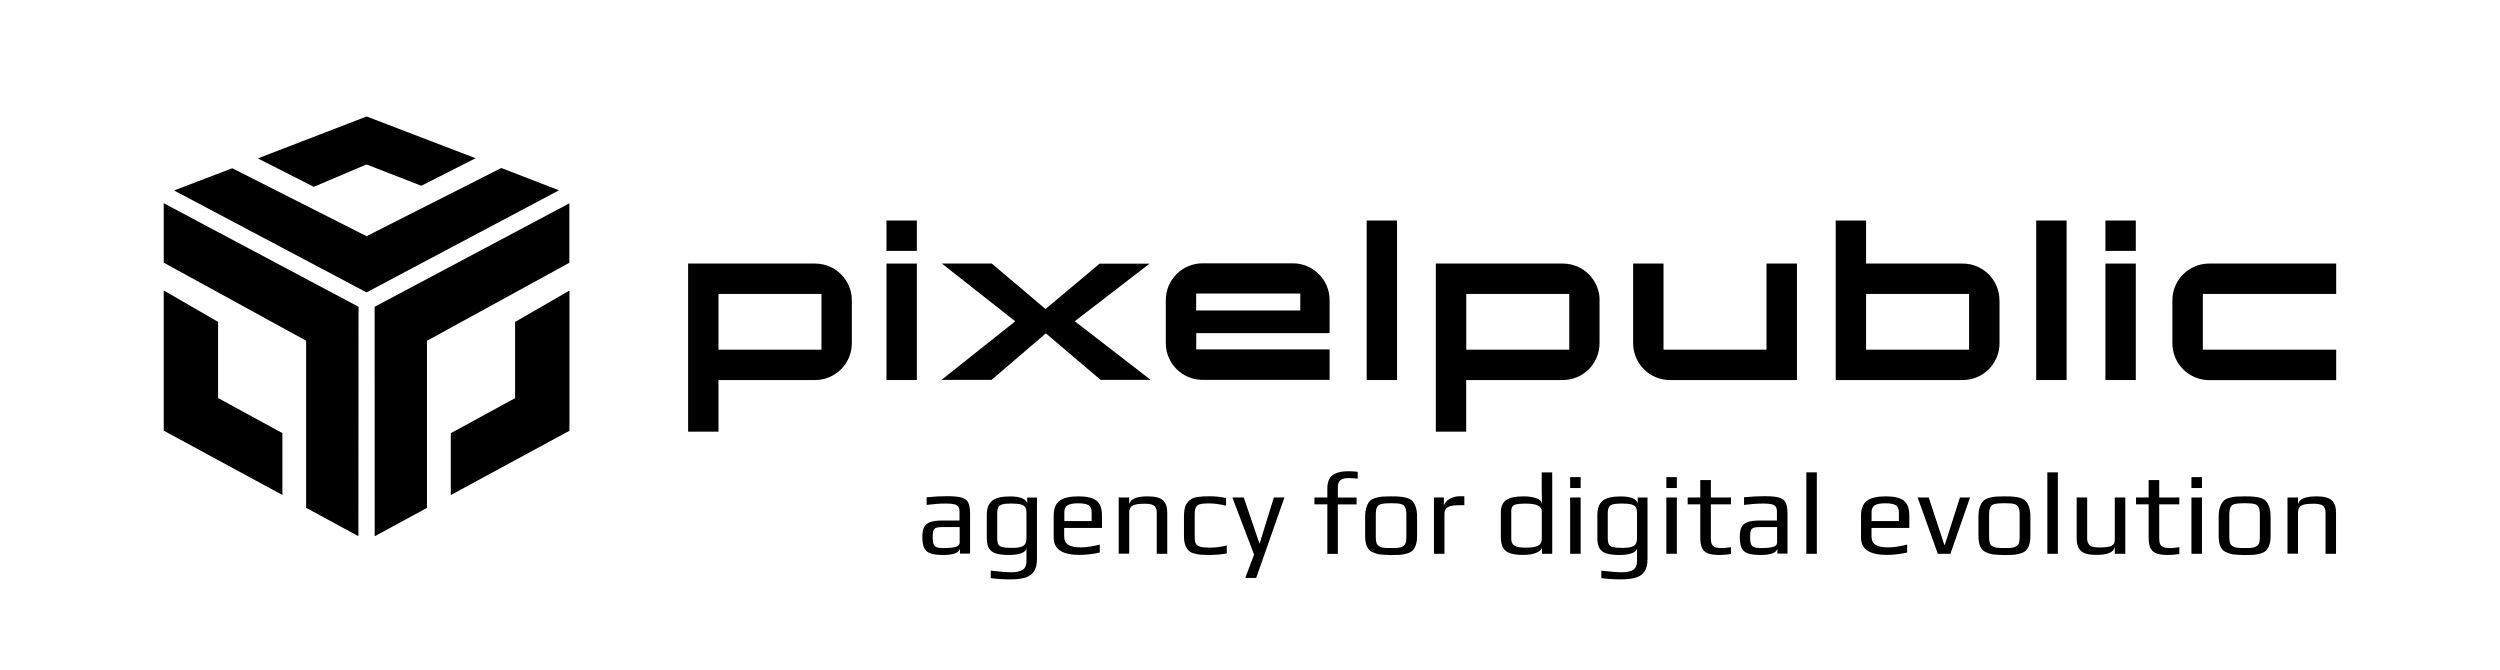 <svg xmlns="http://www.w3.org/2000/svg" xmlns:xlink="http://www.w3.org/1999/xlink" version="1.1" id="left-S" x="0px" y="0px" viewBox="0 0 3095.1 829.8" style="enable-background:new 0 0 3095.1 829.8;" xml:space="preserve"> <style type="text/css"> .st0{fill-rule:evenodd;clip-rule:evenodd;} </style> <path class="st0" d="M1480.9,384.4h128.9v-21h-128.9V384.4L1480.9,384.4z M1646.1,432.7v37.6h-157.3c-25.1,0-45.5-20.4-45.5-45.5 v-53.3c0-25.1,20.4-45.5,45.5-45.5h111.8c25.1,0,45.5,20.4,45.5,45.5v40.9h-165.1v20.2H1646.1L1646.1,432.7z"></path> <path class="st0" d="M1054.6,371.8c0-25.1-20.4-45.5-45.5-45.5H851.9v208.1h37.6v-63.9h119.6c25.1,0,45.5-20.4,45.5-45.5V371.8 L1054.6,371.8z M889.5,432.9v-69H1017v69H889.5L889.5,432.9z"></path> <path class="st0" d="M1135.1,273h-37.6v37.6h37.6V273L1135.1,273z M1135.1,326.3h-37.6v144.2h37.6V326.3L1135.1,326.3z"></path> <polygon points="1729.6,273 1692,273 1692,470.5 1729.6,470.5 1729.6,273 "></polygon> <path class="st0" d="M1980.4,371.8c0-25.1-20.4-45.5-45.5-45.5h-157.3v208.1h37.6v-63.9h119.6c25.1,0,45.5-20.4,45.5-45.5V371.8 L1980.4,371.8z M1815.3,432.9v-69h127.5v69H1815.3L1815.3,432.9z"></path> <path d="M2224.6,326.3H2187v106.6h-127.5V326.3h-37.6v98.7c0,25.1,20.4,45.5,45.5,45.5h157.3V326.3L2224.6,326.3z"></path> <path class="st0" d="M2475.4,371.8c0-25.1-20.4-45.5-45.5-45.5h-119.6V273h-37.6v197.5H2430c25.1,0,45.5-20.4,45.5-45.5V371.8 L2475.4,371.8z M2310.3,432.9v-69h127.5v69H2310.3L2310.3,432.9z"></path> <polygon points="2558.5,273 2520.9,273 2520.9,470.5 2558.5,470.5 2558.5,273 "></polygon> <path class="st0" d="M2644.2,273h-37.6v37.6h37.6V273L2644.2,273z M2644.2,326.3h-37.6v144.2h37.6V326.3L2644.2,326.3z"></path> <path d="M2892.3,432.9h-165.1v-69h165.1v-37.6h-157.3c-25.1,0-45.5,20.4-45.5,45.5v53.3c0,25.1,20.4,45.5,45.5,45.5h157.3V432.9 L2892.3,432.9z"></path> <polygon points="1166.1,326.3 1227.9,326.3 1294.4,382.6 1361.4,326.4 1423.2,326.4 1330.6,397.7 1424.6,470.3 1362.6,470.3 1294.8,412.7 1227.6,470.3 1165.6,470.3 1256.9,397.8 1166.1,326.3 "></polygon> <path d="M637.7,492.9v-94.3l67.3-38.9l0,173.6l-146.9,79.6l0-76.6L637.7,492.9L637.7,492.9z M463.8,379.8l241.1-128.1l0,73.6 l-176.3,96.6v206.9l-64.7,35.1L463.8,379.8L463.8,379.8z"></path> <path d="M270,492.8v-94.3l-67.3-38.9l0,173.6l146.9,79.6l0-76.6L270,492.8L270,492.8z M443.9,379.8L202.7,251.6l0,73.6l176.3,96.6 v206.9l64.7,35.1L443.9,379.8L443.9,379.8z"></path> <path d="M453.7,203.6l-65.2,27.7l-69.3-35.2l134.7-51.9l134.9,51.7l-67.2,34.1L453.7,203.6L453.7,203.6z M620.6,208l71.4,27.6 L453.8,362L215.5,235.8l72-27.5l166.3,84.1L620.6,208L620.6,208z"></path> <g> <path d="M1152.1,685.2c-3.6-1.2-6.2-3.5-7.8-6.6s-2.4-7.7-2.4-13.7c0-5.3,0.7-9.4,2.2-12.3c1.5-2.9,4-5,7.6-6.3 c3.6-1.2,8.7-1.9,15.3-1.9h20.9v-11.1c0-2.6-0.5-4.6-1.5-6c-1-1.4-2.7-2.4-5-3c-2.4-0.6-5.8-0.9-10.3-0.9c-7.2,0-15.2,0.6-23.9,1.7 v-9.5c9.5-0.9,18.1-1.3,25.8-1.3c8.1,0,14,0.6,17.9,1.8c3.8,1.2,6.5,3.3,7.9,6.3c1.4,3,2.2,7.6,2.2,13.8v49.2h-12.5V679 c-1.1,5.4-8.1,8.1-21,8.1C1160.8,687,1155.7,686.4,1152.1,685.2z M1169.6,678.5c4.7,0,8.7-0.3,12-1c4.3-0.9,6.5-2.9,6.5-6v-19h-20 c-4.1,0-7.1,0.3-8.9,0.9c-1.8,0.6-3,1.8-3.6,3.5c-0.6,1.7-0.9,4.5-0.9,8.4c0,3.5,0.3,6.1,1,8c0.7,1.9,1.9,3.2,3.6,4 c1.7,0.8,4.3,1.2,7.8,1.2H1169.6z"></path> <path d="M1226.6,715.7v-9.2c11.5,1.3,19.9,2,25.2,2c6.6,0,11.4-1.1,14.5-3.2c3-2.1,4.5-5.6,4.5-10.5v-16.7 c-0.2,3.1-2.3,5.3-6.3,6.8c-4,1.4-9,2.2-15,2.2c-7.2,0-12.8-0.7-16.8-2c-4-1.3-6.8-3.6-8.5-6.6c-1.7-3.1-2.5-7.2-2.5-12.5v-28.4 c0-8.3,2.2-14.2,6.7-17.7c4.5-3.6,11.8-5.3,22-5.3c12.1,0,19.2,2.7,21.3,8.2v-6.8h12.1v76.3c0,6.4-1.2,11.5-3.6,15.1 c-2.4,3.6-6,6.2-10.8,7.7c-4.8,1.5-11,2.2-18.7,2.2C1241.2,717.3,1233.1,716.7,1226.6,715.7z M1266.6,675.9 c2.8-1.6,4.2-4.7,4.2-9.2v-31.5c0-3.2-0.5-5.6-1.5-7.2c-1-1.6-2.9-2.8-5.5-3.5c-2.7-0.7-6.6-1.1-11.8-1.1c-4.9,0-8.6,0.3-11,1 c-2.4,0.7-4.1,1.8-5,3.5c-0.9,1.7-1.4,4.1-1.4,7.3v31.5c0,3.3,0.5,5.7,1.4,7.3c1,1.6,2.7,2.8,5.2,3.4c2.5,0.6,6.2,0.9,11.1,0.9 C1259.1,678.4,1263.9,677.6,1266.6,675.9z"></path> <path d="M1304.5,665.7v-27.5c0-8.4,2.4-14.5,7.3-18.2c4.8-3.7,12.7-5.5,23.5-5.5c10.3,0,17.7,1.8,22.2,5.3 c4.6,3.6,6.8,9.7,6.8,18.4v15.4h-46.8v10.5c0,4.8,1.7,8.3,5,10.4c3.4,2.1,8.5,3.2,15.6,3.2c6.6,0,14.4-1.2,23.5-3.5v9.9 c-8.8,1.9-17.2,2.9-25.2,2.9C1315.2,687,1304.5,679.9,1304.5,665.7z M1351.5,645.1v-10.9c0-4.2-1.3-7.1-3.8-8.7 c-2.5-1.6-6.9-2.4-13-2.4c-6,0-10.3,0.8-13,2.4c-2.7,1.6-4,4.5-4,8.7v10.9H1351.5z"></path> <path d="M1385,615.9h13v8.5c1.3-6.6,9-9.9,22.9-9.9c8.9,0,15.2,1.6,18.8,4.8c3.6,3.2,5.4,8.3,5.4,15.2v51.1h-13v-50.4 c0-1.8-0.1-3.3-0.4-4.5c-0.3-1.2-0.9-2.3-1.7-3.5c-1.9-2.4-6.2-3.6-12.8-3.6c-5.1,0-9,0.4-11.7,1.1s-4.7,1.9-5.8,3.5 c-1.1,1.6-1.7,3.9-1.7,6.9v50.4h-13V615.9z"></path> <path d="M1486,686.7c-2.2-0.2-4.6-0.7-7.4-1.4c-3-0.8-5.3-1.9-6.9-3.5c-1.6-1.5-3-3.8-4.2-6.8c-1.2-2.9-1.7-6.5-1.7-10.8v-25.6 c0-7.8,1.5-13.3,4.5-16.7c1.6-1.9,3.3-3.4,5-4.4c1.7-1,3.9-1.7,6.6-2.1c2.7-0.4,5.1-0.6,7.2-0.8c2.1-0.1,5.1-0.2,8.9-0.2 c6.6,0,13.2,0.7,19.9,2.2v9.5c-7.7-1.9-14.8-2.9-21.5-2.9c-5,0-8.7,0.4-11,1.1c-2.4,0.7-4,2-4.9,3.9c-0.9,1.9-1.4,4.7-1.4,8.6v28.5 c0,3.6,0.5,6.2,1.5,7.9c1,1.7,2.8,3,5.5,3.7c2.6,0.7,6.6,1.1,11.7,1.1c7,0,14-0.9,21-2.7v9.8c-6.5,1.3-14,2-22.3,2 C1491.7,687,1488.2,686.9,1486,686.7z"></path> <path d="M1552.6,686.6l-26.9-70.7h14.1l19.4,56.9h0.3l17.6-56.9h13.1l-35,99.6h-13.5L1552.6,686.6z"></path> <path d="M1643.3,624.4h-16v-8.5h16v-11.2c0-7.6,2.1-13,6.4-16.3c4.3-3.3,10.8-5,19.5-5c3.3,0,7.2,0.2,11.7,0.7v8.5 c-3.6-0.5-7.4-0.7-11.2-0.7c-4.8,0-8.2,0.9-10.3,2.6c-2.1,1.7-3.1,4.8-3.1,9.4v12.1h23.2v8.5h-23.2v61.2h-13V624.4z"></path> <path d="M1708.4,686.4c-3.1-0.4-6.1-1.4-9.2-2.8c-3.2-1.4-5.5-3.8-6.9-7c-1.4-3.2-2.2-7.6-2.2-13v-24.2c0-4.3,0.5-8.1,1.6-11.4 c1.1-3.3,2.4-5.8,4.2-7.6c1.4-1.6,3.6-2.9,6.6-3.8c2.9-0.9,5.9-1.5,9-1.8c3.5-0.2,7.1-0.3,10.8-0.3c5,0,8.8,0.1,11.3,0.4 c2.5,0.2,5.3,0.7,8.1,1.5c3,0.9,5.3,2.2,6.9,3.9c1.6,1.7,3,4.2,4.2,7.5c1.1,3.4,1.6,7.2,1.6,11.7v24.2c0,8.2-1.9,14.1-5.6,17.9 c-1.5,1.5-3.7,2.7-6.6,3.6s-5.9,1.4-8.9,1.7c-3.6,0.2-7.3,0.3-10.9,0.3C1716.1,687,1711.5,686.8,1708.4,686.4z M1731,678.2 c1.8-0.2,3.6-0.7,5.3-1.6c1.7-0.8,3-2,3.7-3.8c0.7-1.8,1.1-4.2,1.1-7.4v-28.2c0-4.3-0.5-7.5-1.6-9.4c-1.1-2-2.9-3.3-5.4-3.9 c-2.5-0.6-6.5-0.9-11.9-0.9c-5.4,0-9.3,0.3-11.9,0.9c-2.5,0.6-4.3,1.9-5.4,3.9c-1.1,2-1.6,5.1-1.6,9.4v28.2c0,3.2,0.4,5.6,1.1,7.4 c0.7,1.8,1.9,3,3.7,3.8c1.7,0.9,3.5,1.4,5.3,1.6c1.8,0.2,4.8,0.3,8.8,0.3C1726.3,678.5,1729.2,678.4,1731,678.2z"></path> <path d="M1775.4,615.9h12.2v11.4c0-2.2,1-4.3,2.9-6.3c1.9-2,4.4-3.6,7.3-4.8c3-1.2,5.9-1.8,8.8-1.8h6.3v11.1h-7.2 c-6.1,0-10.6,0.8-13.3,2.4s-4.1,4.4-4.1,8.6v49.1h-13V615.9z"></path> <path d="M1869.4,684.9c-3.9-1.4-6.8-3.7-8.6-6.8c-1.8-3.2-2.7-7.6-2.7-13.2v-30.7c0-7,2.2-12,6.6-15.1c4.4-3.1,11.6-4.6,21.7-4.6 c6,0,11.3,0.8,15.6,2.3c4.4,1.5,6.6,3.7,6.7,6.6h0.3l-0.3-17.7v-20.9h13v100.8H1909v-8.2c0,2.6-2.1,4.8-6.2,6.6 c-4.1,2-9.8,3-17.1,3C1878.8,687,1873.4,686.3,1869.4,684.9z M1904,675.7c3.2-1.6,4.8-4.4,4.8-8.4v-34.4c0-6.2-6.4-9.4-19.2-9.4 c-7.7,0-12.7,0.6-15,1.7c-2.4,1.2-3.6,3.7-3.6,7.6v34.4c0,3.9,1.3,6.7,4,8.4c2.6,1.6,7.1,2.4,13.5,2.4 C1895.6,678.1,1900.8,677.3,1904,675.7z"></path> <path d="M1943.9,590.7h13v13.5h-13V590.7z M1943.9,615.9h13v69.7h-13V615.9z"></path> <path d="M1982.5,715.7v-9.2c11.5,1.3,19.9,2,25.2,2c6.6,0,11.4-1.1,14.5-3.2c3-2.1,4.5-5.6,4.5-10.5v-16.7 c-0.2,3.1-2.3,5.3-6.3,6.8c-4,1.4-9,2.2-15,2.2c-7.2,0-12.8-0.7-16.8-2c-4-1.3-6.8-3.6-8.5-6.6c-1.7-3.1-2.5-7.2-2.5-12.5v-28.4 c0-8.3,2.2-14.2,6.7-17.7c4.5-3.6,11.8-5.3,22-5.3c12.1,0,19.2,2.7,21.3,8.2v-6.8h12.1v76.3c0,6.4-1.2,11.5-3.6,15.1 c-2.4,3.6-6,6.2-10.8,7.7c-4.8,1.5-11,2.2-18.7,2.2C1997,717.3,1989,716.7,1982.5,715.7z M2022.5,675.9c2.8-1.6,4.2-4.7,4.2-9.2 v-31.5c0-3.2-0.5-5.6-1.5-7.2c-1-1.6-2.9-2.8-5.5-3.5c-2.7-0.7-6.6-1.1-11.8-1.1c-4.9,0-8.6,0.3-11,1c-2.4,0.7-4.1,1.8-5,3.5 c-0.9,1.7-1.4,4.1-1.4,7.3v31.5c0,3.3,0.5,5.7,1.4,7.3c1,1.6,2.7,2.8,5.2,3.4c2.5,0.6,6.2,0.9,11.1,0.9 C2014.9,678.4,2019.7,677.6,2022.5,675.9z"></path> <path d="M2063,590.7h13v13.5h-13V590.7z M2063,615.9h13v69.7h-13V615.9z"></path> <path d="M2114.5,685.1c-3.4-1.3-5.8-3.5-7.3-6.6c-1.5-3.1-2.2-7.5-2.2-13.2v-40.9h-15.6v-8.5h15.6v-21.6h13.1v21.6h24.9v8.5h-24.9 V666c0,3.5,0.4,6,1.2,7.8c0.8,1.7,2.3,3,4.3,3.7c2.1,0.7,5.1,1.1,9,1.1c1.2,0,4.7-0.4,10.4-1.2v8.5c-4.9,0.8-9.7,1.2-14.5,1.2 C2122.5,687,2117.9,686.4,2114.5,685.1z"></path> <path d="M2164.1,685.2c-3.6-1.2-6.2-3.5-7.8-6.6s-2.4-7.7-2.4-13.7c0-5.3,0.7-9.4,2.2-12.3c1.5-2.9,4-5,7.6-6.3 c3.6-1.2,8.7-1.9,15.3-1.9h20.9v-11.1c0-2.6-0.5-4.6-1.5-6c-1-1.4-2.7-2.4-5-3c-2.4-0.6-5.8-0.9-10.3-0.9c-7.2,0-15.2,0.6-23.9,1.7 v-9.5c9.5-0.9,18.1-1.3,25.8-1.3c8.1,0,14,0.6,17.9,1.8c3.8,1.2,6.5,3.3,7.9,6.3c1.4,3,2.2,7.6,2.2,13.8v49.2h-12.5V679 c-1.1,5.4-8.1,8.1-21,8.1C2172.8,687,2167.7,686.4,2164.1,685.2z M2181.6,678.5c4.7,0,8.7-0.3,12-1c4.3-0.9,6.5-2.9,6.5-6v-19h-20 c-4.1,0-7.1,0.3-8.9,0.9c-1.8,0.6-3,1.8-3.6,3.5c-0.6,1.7-0.9,4.5-0.9,8.4c0,3.5,0.3,6.1,1,8c0.7,1.9,1.9,3.2,3.6,4 c1.7,0.8,4.3,1.2,7.8,1.2H2181.6z"></path> <path d="M2236.3,584.8h13v100.8h-13V584.8z"></path> <path d="M2304,665.7v-27.5c0-8.4,2.4-14.5,7.3-18.2c4.8-3.7,12.7-5.5,23.5-5.5c10.3,0,17.7,1.8,22.2,5.3c4.6,3.6,6.8,9.7,6.8,18.4 v15.4h-46.8v10.5c0,4.8,1.7,8.3,5,10.4c3.4,2.1,8.5,3.2,15.6,3.2c6.6,0,14.4-1.2,23.5-3.5v9.9c-8.8,1.9-17.2,2.9-25.2,2.9 C2314.7,687,2304,679.9,2304,665.7z M2350.9,645.1v-10.9c0-4.2-1.3-7.1-3.8-8.7c-2.5-1.6-6.9-2.4-13-2.4c-6,0-10.3,0.8-13,2.4 c-2.7,1.6-4,4.5-4,8.7v10.9H2350.9z"></path> <path d="M2374.1,615.9h13.7l19.3,58.5h0.7l18.7-58.5h12.5l-24.3,69.7h-15.6L2374.1,615.9z"></path> <path d="M2467.7,686.4c-3.1-0.4-6.1-1.4-9.2-2.8c-3.2-1.4-5.5-3.8-6.9-7c-1.4-3.2-2.2-7.6-2.2-13v-24.2c0-4.3,0.5-8.1,1.6-11.4 c1.1-3.3,2.4-5.8,4.2-7.6c1.4-1.6,3.6-2.9,6.6-3.8c2.9-0.9,5.9-1.5,9-1.8c3.5-0.2,7.1-0.3,10.8-0.3c5,0,8.8,0.1,11.3,0.4 c2.5,0.2,5.3,0.7,8.1,1.5c3,0.9,5.3,2.2,6.9,3.9c1.6,1.7,3,4.2,4.2,7.5c1.1,3.4,1.6,7.2,1.6,11.7v24.2c0,8.2-1.9,14.1-5.6,17.9 c-1.5,1.5-3.7,2.7-6.6,3.6s-5.9,1.4-8.9,1.7c-3.6,0.2-7.3,0.3-10.9,0.3C2475.4,687,2470.8,686.8,2467.7,686.4z M2490.3,678.2 c1.8-0.2,3.6-0.7,5.3-1.6c1.7-0.8,3-2,3.7-3.8c0.7-1.8,1.1-4.2,1.1-7.4v-28.2c0-4.3-0.5-7.5-1.6-9.4c-1.1-2-2.9-3.3-5.4-3.9 c-2.5-0.6-6.5-0.9-11.9-0.9c-5.4,0-9.3,0.3-11.9,0.9c-2.5,0.6-4.3,1.9-5.4,3.9c-1.1,2-1.6,5.1-1.6,9.4v28.2c0,3.2,0.4,5.6,1.1,7.4 c0.7,1.8,1.9,3,3.7,3.8c1.7,0.9,3.5,1.4,5.3,1.6c1.8,0.2,4.8,0.3,8.8,0.3S2488.5,678.4,2490.3,678.2z"></path> <path d="M2534.7,584.8h13v100.8h-13V584.8z"></path> <path d="M2576.4,682.2c-3.6-3.2-5.4-8.3-5.4-15.2v-51.1h13v50.4c0,1.8,0.2,3.3,0.5,4.4c0.3,1.1,0.9,2.2,1.8,3.4 c1.7,2.5,6,3.7,12.7,3.7c7.1,0,12.1-0.7,15-2c2.8-1.3,4.2-3.8,4.2-7.3v-52.6h13v69.7h-13v-8.5c-1.2,6.6-8.9,9.9-22.9,9.9 C2586.2,687,2580,685.4,2576.4,682.2z"></path> <path d="M2669.6,685.1c-3.4-1.3-5.8-3.5-7.3-6.6c-1.5-3.1-2.2-7.5-2.2-13.2v-40.9h-15.6v-8.5h15.6v-21.6h13.1v21.6h24.9v8.5h-24.9 V666c0,3.5,0.4,6,1.2,7.8c0.8,1.7,2.3,3,4.3,3.7c2.1,0.7,5.1,1.1,9,1.1c1.2,0,4.7-0.4,10.4-1.2v8.5c-4.9,0.8-9.7,1.2-14.5,1.2 C2677.6,687,2673,686.4,2669.6,685.1z"></path> <path d="M2713.1,590.7h13v13.5h-13V590.7z M2713.1,615.9h13v69.7h-13V615.9z"></path> <path d="M2765.1,686.4c-3.1-0.4-6.1-1.4-9.2-2.8c-3.2-1.4-5.5-3.8-6.9-7c-1.4-3.2-2.2-7.6-2.2-13v-24.2c0-4.3,0.5-8.1,1.6-11.4 c1.1-3.3,2.4-5.8,4.2-7.6c1.4-1.6,3.6-2.9,6.6-3.8c2.9-0.9,5.9-1.5,9-1.8c3.5-0.2,7.1-0.3,10.8-0.3c5,0,8.8,0.1,11.3,0.4 c2.5,0.2,5.3,0.7,8.1,1.5c3,0.9,5.3,2.2,6.9,3.9c1.6,1.7,3,4.2,4.2,7.5c1.1,3.4,1.6,7.2,1.6,11.7v24.2c0,8.2-1.9,14.1-5.6,17.9 c-1.5,1.5-3.7,2.7-6.6,3.6s-5.9,1.4-8.9,1.7c-3.6,0.2-7.3,0.3-10.9,0.3C2772.8,687,2768.2,686.8,2765.1,686.4z M2787.7,678.2 c1.8-0.2,3.6-0.7,5.3-1.6c1.7-0.8,3-2,3.7-3.8c0.7-1.8,1.1-4.2,1.1-7.4v-28.2c0-4.3-0.5-7.5-1.6-9.4c-1.1-2-2.9-3.3-5.4-3.9 c-2.5-0.6-6.5-0.9-11.9-0.9c-5.4,0-9.3,0.3-11.9,0.9c-2.5,0.6-4.3,1.9-5.4,3.9c-1.1,2-1.6,5.1-1.6,9.4v28.2c0,3.2,0.4,5.6,1.1,7.4 c0.7,1.8,1.9,3,3.7,3.8c1.7,0.9,3.5,1.4,5.3,1.6c1.8,0.2,4.8,0.3,8.8,0.3C2782.9,678.5,2785.9,678.4,2787.7,678.2z"></path> <path d="M2832,615.9h13v8.5c1.3-6.6,9-9.9,22.9-9.9c8.9,0,15.2,1.6,18.8,4.8c3.6,3.2,5.4,8.3,5.4,15.2v51.1h-13v-50.4 c0-1.8-0.1-3.3-0.4-4.5c-0.3-1.2-0.9-2.3-1.7-3.5c-1.9-2.4-6.2-3.6-12.8-3.6c-5.1,0-9,0.4-11.7,1.1s-4.7,1.9-5.8,3.5 c-1.1,1.6-1.7,3.9-1.7,6.9v50.4h-13V615.9z"></path> </g> </svg>